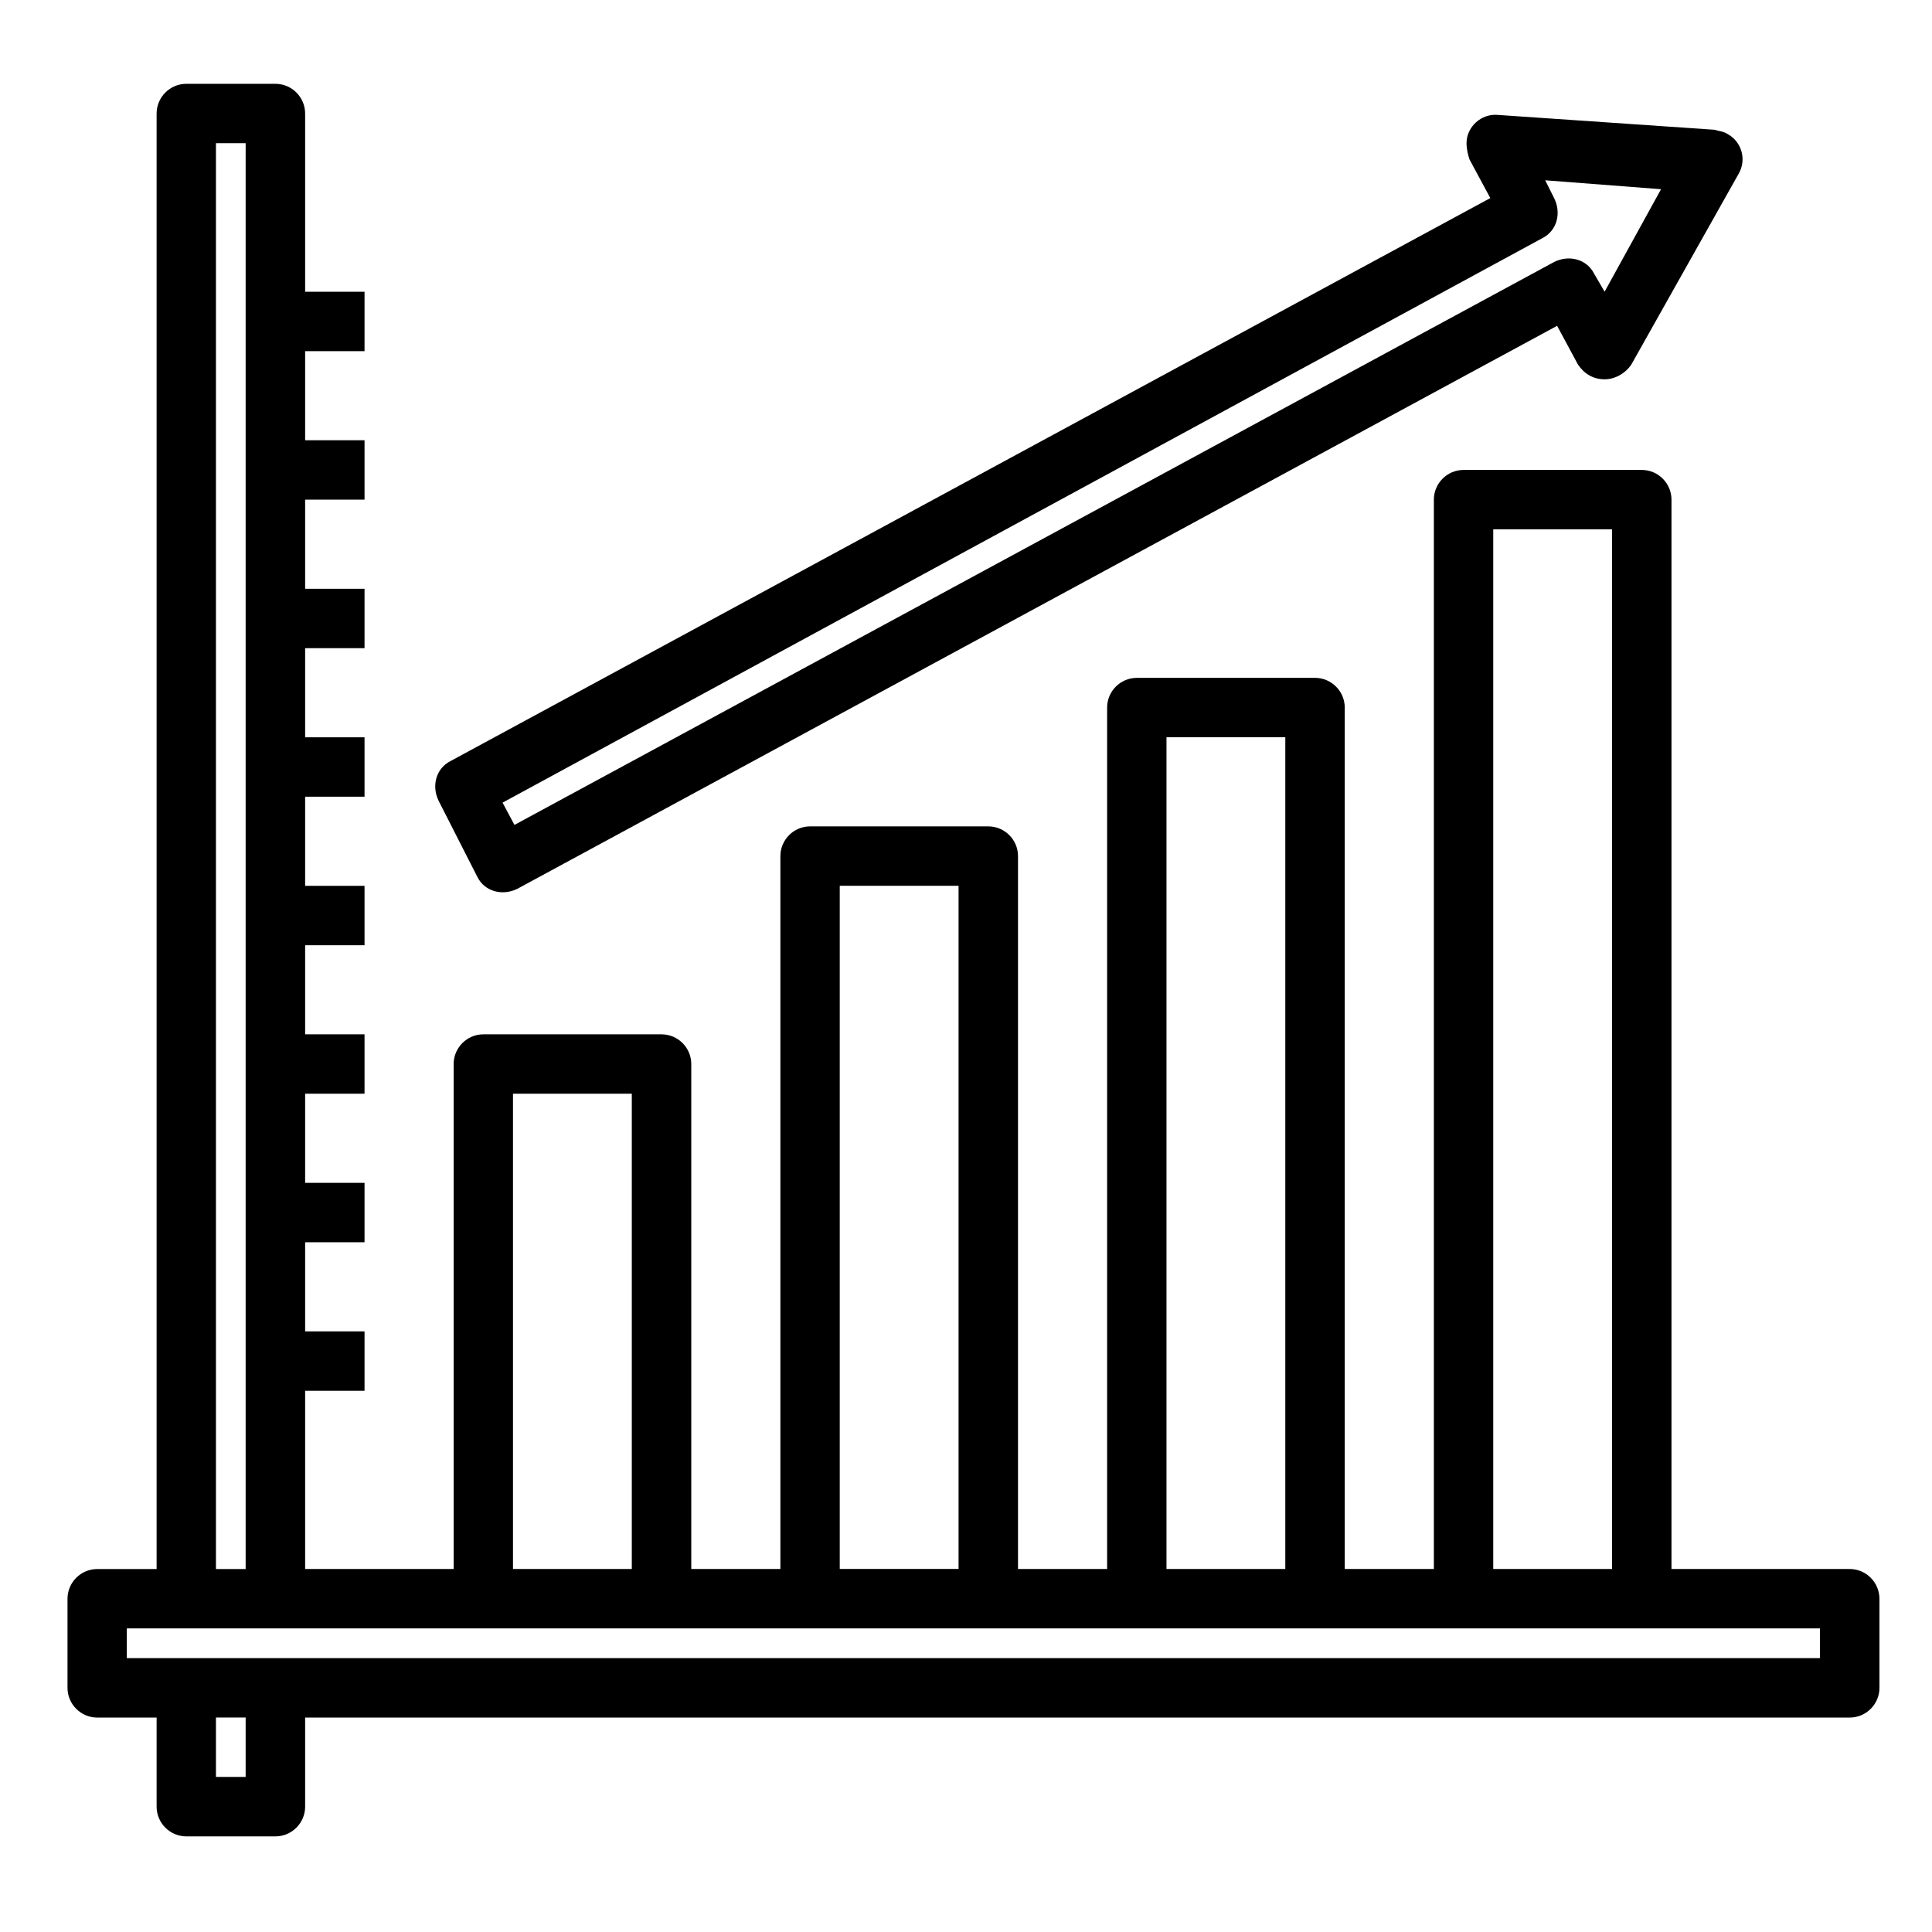 <?xml version="1.0" encoding="UTF-8"?>
<!-- Uploaded to: ICON Repo, www.svgrepo.com, Generator: ICON Repo Mixer Tools -->
<svg fill="#000000" width="800px" height="800px" version="1.1" viewBox="144 144 512 512" xmlns="http://www.w3.org/2000/svg">
 <g>
  <path d="m634.19 559.8h-47.23v-283.39c0-4.328-3.543-7.871-7.871-7.871h-47.23c-4.328 0-7.871 3.543-7.871 7.871v283.39h-23.617v-228.29c0-4.328-3.543-7.871-7.871-7.871h-47.23c-4.328 0-7.871 3.543-7.871 7.871v228.29h-23.617v-188.93c0-4.328-3.543-7.871-7.871-7.871h-47.23c-4.328 0-7.871 3.543-7.871 7.871v188.93h-23.617v-133.82c0-4.328-3.543-7.871-7.871-7.871h-47.23c-4.328 0-7.871 3.543-7.871 7.871v133.82h-39.359v-47.23h15.742v-15.742h-15.742v-23.617h15.742v-15.742h-15.742v-23.617h15.742v-15.742h-15.742v-23.617h15.742v-15.742h-15.742v-23.617h15.742v-15.742h-15.742v-23.617h15.742v-15.742h-15.742v-23.617h15.742v-15.742h-15.742v-23.617h15.742v-15.742h-15.742v-47.23c0-4.328-3.543-7.871-7.871-7.871h-23.617c-4.328 0-7.871 3.543-7.871 7.871v385.73h-15.742c-4.328 0-7.871 3.543-7.871 7.871v23.617c0 4.328 3.543 7.871 7.871 7.871h15.742v23.617c0 4.328 3.543 7.871 7.871 7.871h23.617c4.328 0 7.871-3.543 7.871-7.871v-23.617h409.34c4.328 0 7.871-3.543 7.871-7.871v-23.617c-0.012-4.34-3.555-7.883-7.883-7.883zm-94.465-275.52h31.488v275.52h-31.488zm-86.594 55.102h31.488v220.42h-31.488zm-86.59 39.359h31.488v181.05h-31.488zm-86.594 55.105h31.488v125.95h-31.488zm-78.719-251.9h7.871v377.86h-7.871zm7.871 432.96h-7.871v-15.742h7.871zm417.22-31.488h-448.71v-7.871h448.71z"/>
  <path d="m270.5 376.38c1.969 3.938 6.691 5.117 10.629 3.148l275.52-149.18 5.512 10.234c1.574 2.363 3.938 3.938 7.086 3.938 2.754 0 5.512-1.574 7.086-3.938l28.34-50.383c2.363-3.938 0.789-8.66-2.754-10.629-1.18-0.789-2.363-0.789-3.543-1.18l-57.465-3.938c-4.328-0.395-8.266 3.148-8.266 7.477 0 1.574 0.395 3.148 0.789 4.328l5.512 10.234-275.52 149.18c-3.938 1.969-5.117 6.691-3.148 10.629zm282.21-169.25c3.938-1.969 5.117-6.691 3.148-10.629l-2.363-4.723 30.699 2.363-14.957 27.16-2.754-4.723c-1.969-3.938-6.691-5.117-10.629-3.148l-275.52 149.18-3.148-5.902z"/>
 </g>
</svg>